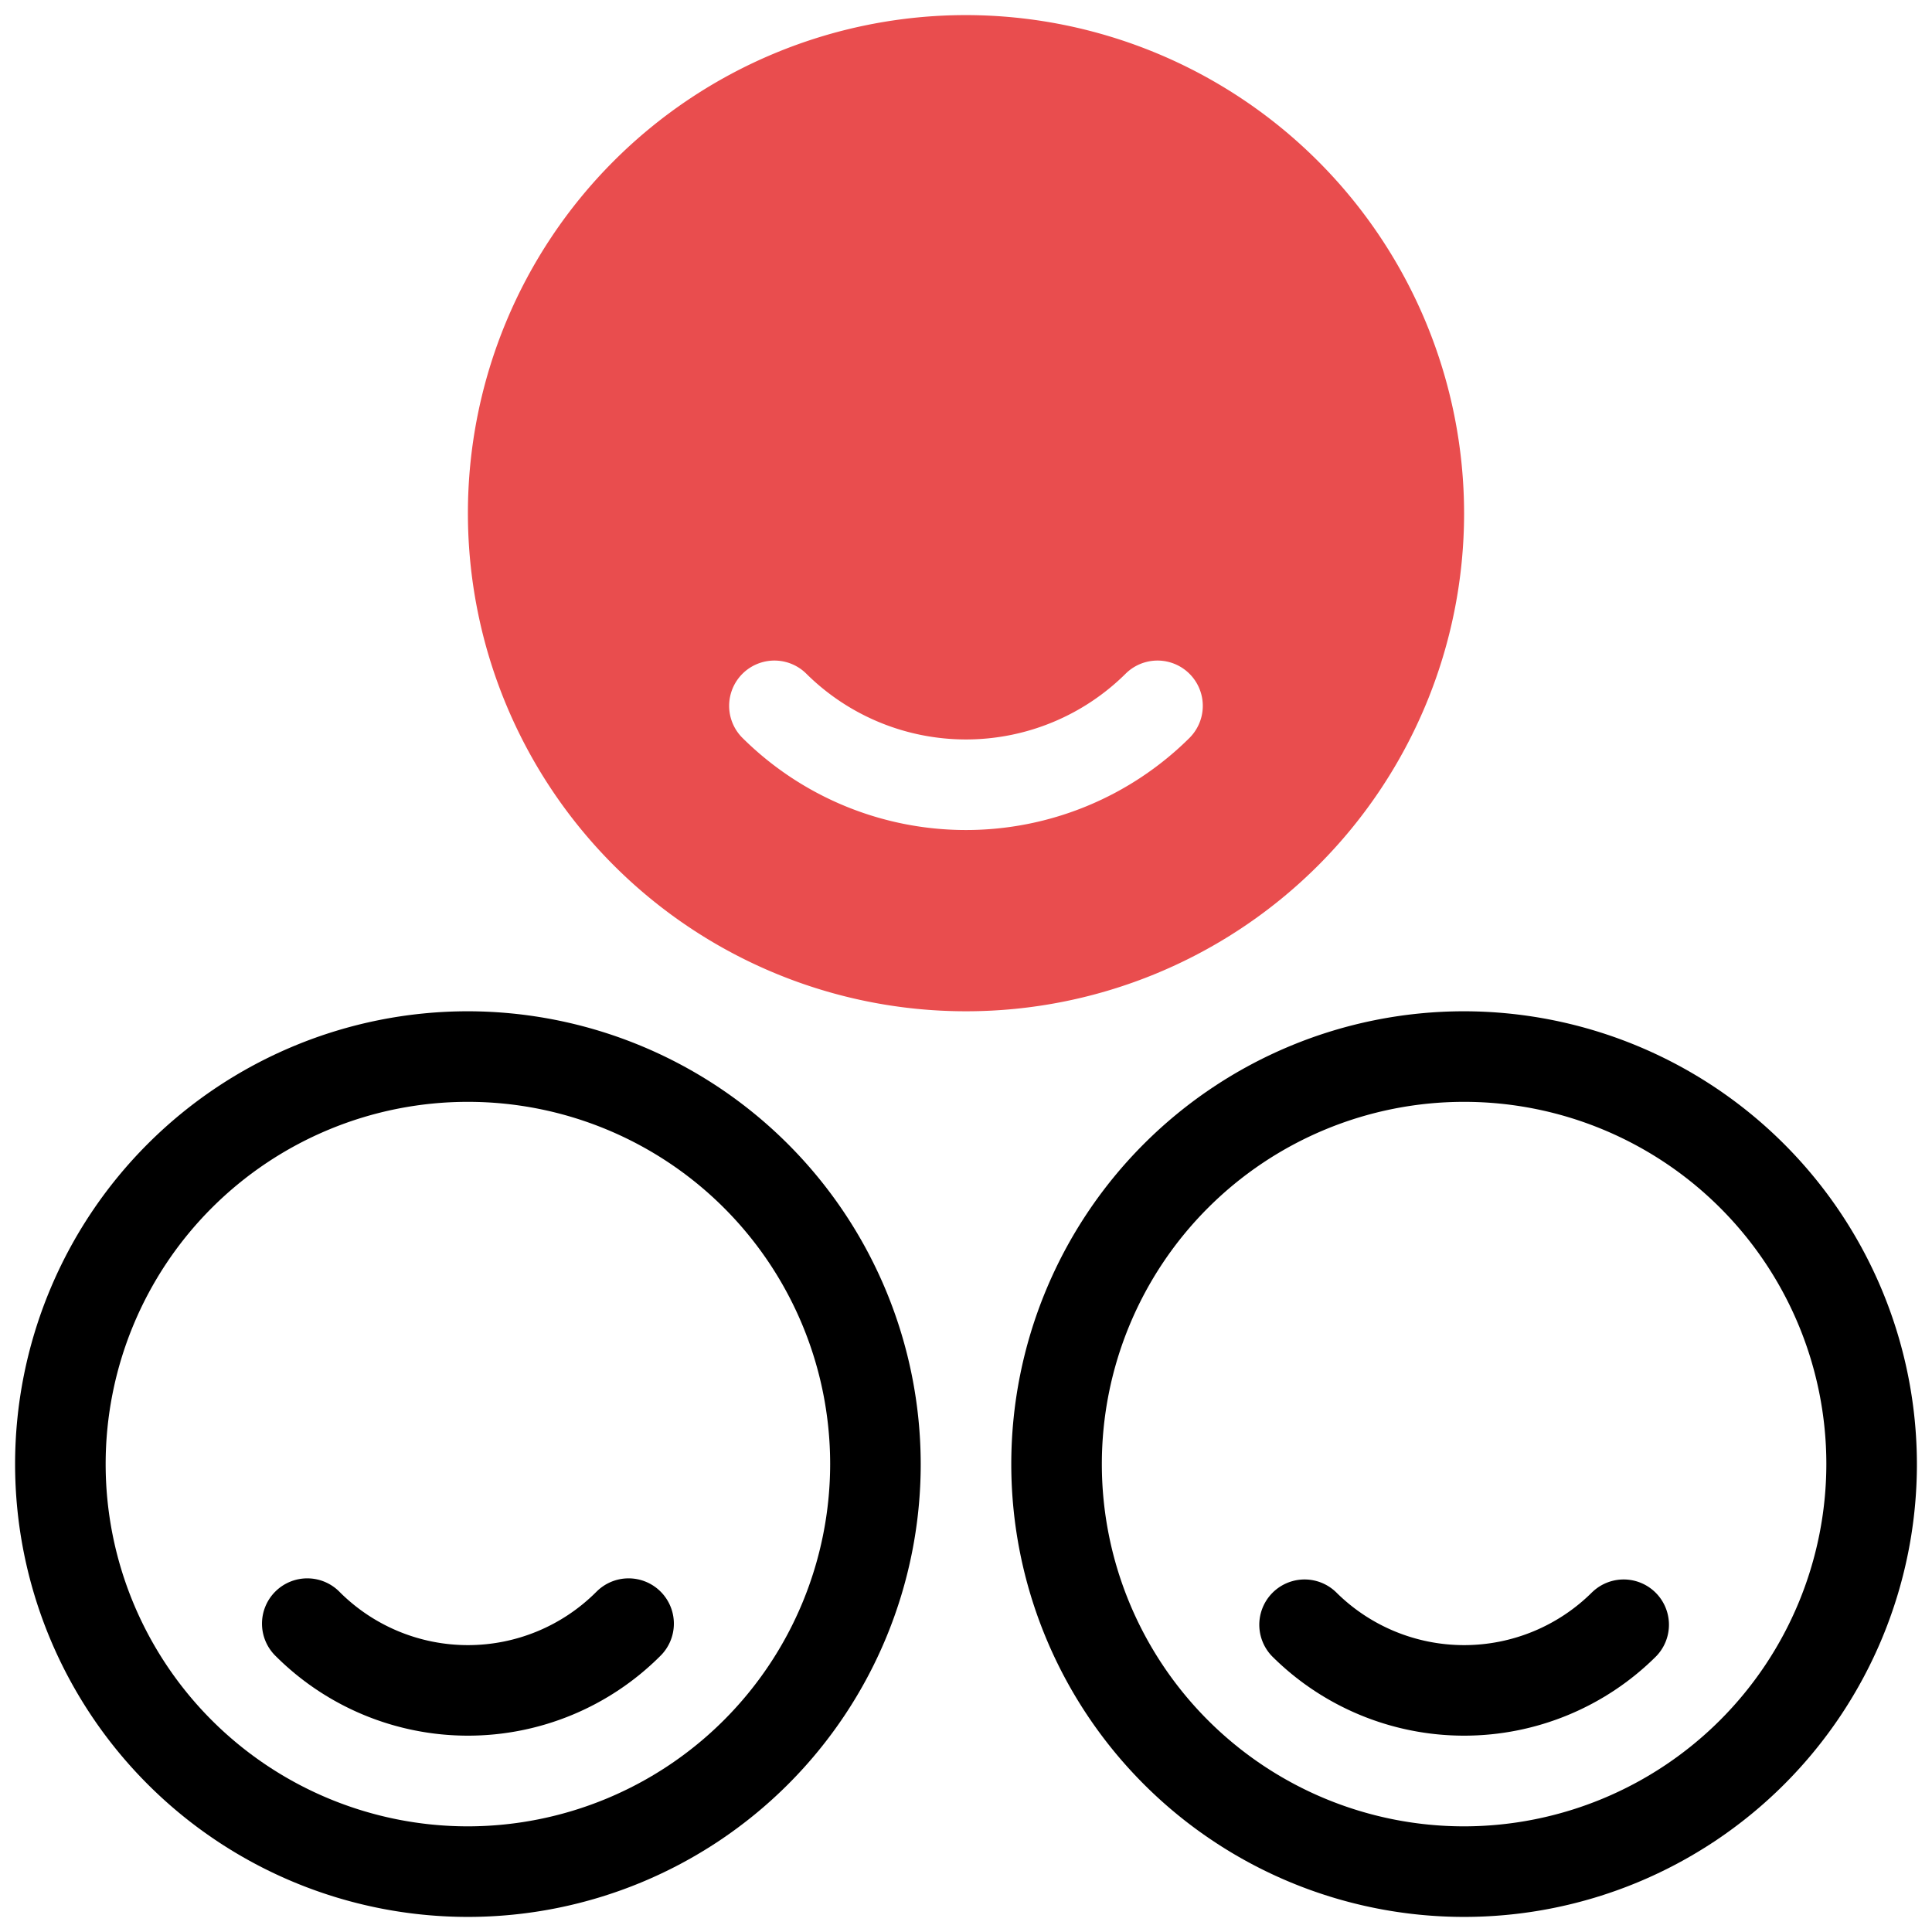 <svg id="artwork" height="512" viewBox="0 0 64 64" width="512" xmlns="http://www.w3.org/2000/svg"><path d="m15.5 33.5a15 15 0 1 0 15 15 15.017 15.017 0 0 0 -15-15zm0 27a12 12 0 1 1 12-12 12.014 12.014 0 0 1 -12 12z"/><path d="m19.743 52.743a6.008 6.008 0 0 1 -8.485 0 1.5 1.5 0 1 0 -2.121 2.121 9.01 9.01 0 0 0 12.728 0 1.5 1.5 0 1 0 -2.121-2.121z"/><path d="m48.5 33.5a15 15 0 1 0 15 15 15.017 15.017 0 0 0 -15-15zm0 27a12 12 0 1 1 12-12 12.014 12.014 0 0 1 -12 12z"/><path d="m52.743 52.743a6.008 6.008 0 0 1 -8.485 0 1.5 1.5 0 0 0 -2.121 2.121 9.01 9.01 0 0 0 12.728 0 1.5 1.5 0 0 0 -2.121-2.121z"/><path d="m32 .5a16.5 16.5 0 1 0 16.5 16.5 16.519 16.519 0 0 0 -16.5-16.5zm7.424 23.924a10.509 10.509 0 0 1 -14.849 0 1.5 1.5 0 0 1 2.121-2.121 7.51 7.51 0 0 0 10.606 0 1.5 1.5 0 0 1 2.121 2.121z" fill="#e94d4e"/></svg>